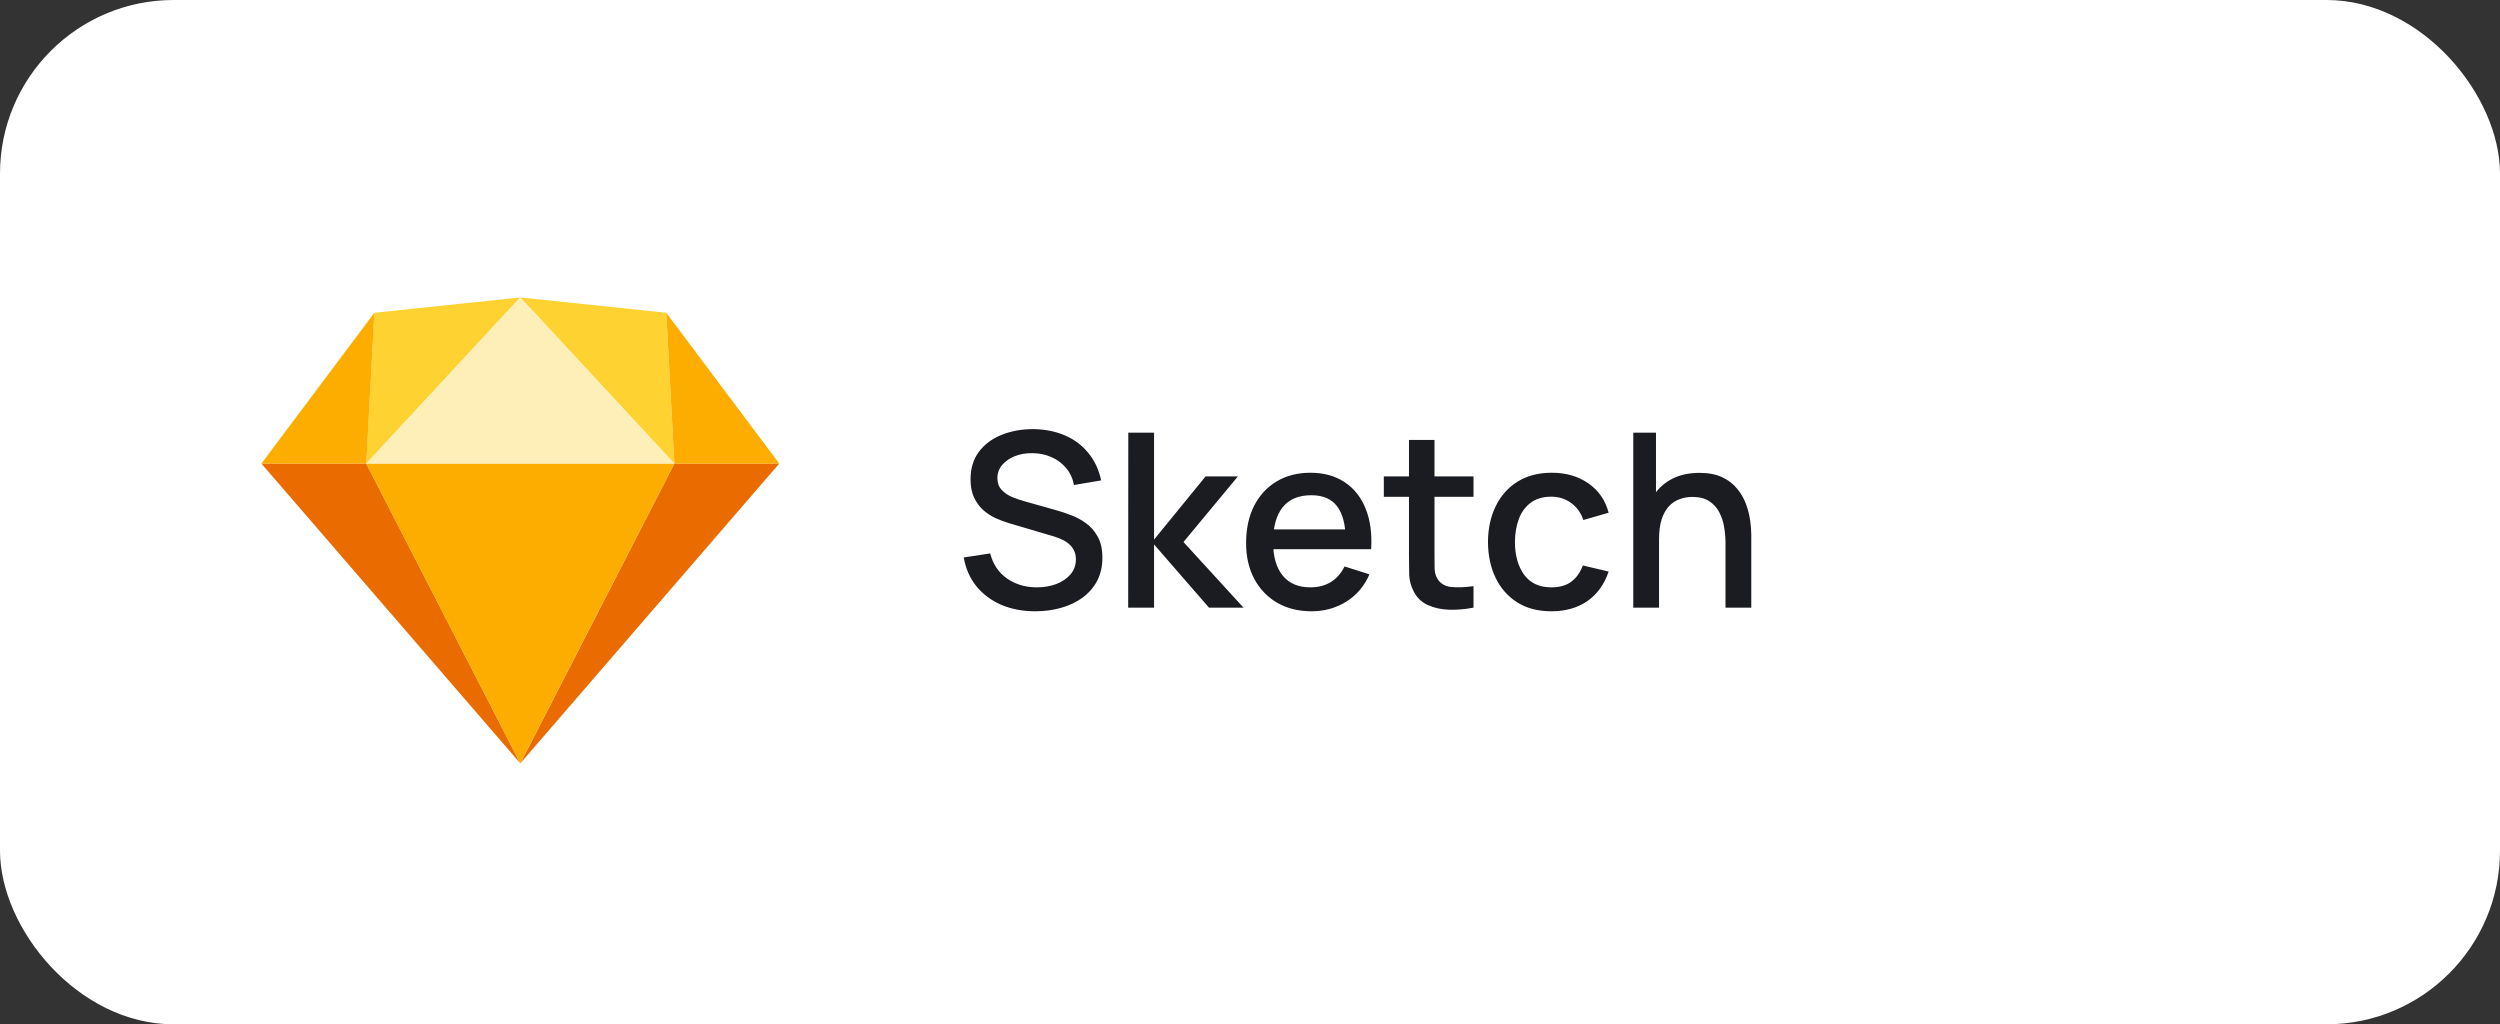 <svg width="144" height="59" viewBox="0 0 144 59" fill="none" xmlns="http://www.w3.org/2000/svg">
<rect x="0" y="0" width="144" height="59" fill="#333333" stroke="none"/>
<rect width="144" height="59" rx="10" fill="white"/>
<g clip-path="url(#clip0_291_1914)">
<path fill-rule="evenodd" clip-rule="evenodd" d="M21.096 26.701L29.969 43.969L15.055 26.701H21.096Z" fill="#EA6C00"/>
<path fill-rule="evenodd" clip-rule="evenodd" d="M38.844 26.701L29.971 43.969L44.885 26.701H38.844Z" fill="#EA6C00"/>
<path fill-rule="evenodd" clip-rule="evenodd" d="M21.095 26.701H38.841L29.968 43.969L21.095 26.701Z" fill="#FDAD00"/>
<path fill-rule="evenodd" clip-rule="evenodd" d="M29.968 17.132L21.562 18.015L21.095 26.701L29.968 17.132Z" fill="#FDD231"/>
<path fill-rule="evenodd" clip-rule="evenodd" d="M29.968 17.132L38.374 18.015L38.841 26.701L29.968 17.132Z" fill="#FDD231"/>
<path fill-rule="evenodd" clip-rule="evenodd" d="M44.885 26.702L38.377 18.016L38.844 26.702H44.885Z" fill="#FDAD00"/>
<path fill-rule="evenodd" clip-rule="evenodd" d="M15.055 26.702L21.563 18.016L21.096 26.702H15.055Z" fill="#FDAD00"/>
<path fill-rule="evenodd" clip-rule="evenodd" d="M29.968 17.132L21.095 26.701H38.841L29.968 17.132Z" fill="#FEEEB7"/>
</g>
<path d="M59.634 35.21C58.911 35.21 58.257 35.086 57.674 34.839C57.095 34.587 56.617 34.23 56.239 33.768C55.866 33.301 55.623 32.748 55.511 32.109L57.037 31.878C57.191 32.494 57.513 32.975 58.003 33.32C58.493 33.661 59.065 33.831 59.718 33.831C60.124 33.831 60.497 33.768 60.838 33.642C61.179 33.511 61.452 33.327 61.657 33.089C61.867 32.846 61.972 32.557 61.972 32.221C61.972 32.039 61.939 31.878 61.874 31.738C61.813 31.598 61.727 31.477 61.615 31.374C61.508 31.267 61.375 31.176 61.216 31.101C61.062 31.022 60.892 30.954 60.705 30.898L58.122 30.135C57.87 30.06 57.613 29.965 57.352 29.848C57.091 29.727 56.85 29.57 56.631 29.379C56.416 29.183 56.241 28.943 56.106 28.658C55.971 28.369 55.903 28.019 55.903 27.608C55.903 26.987 56.062 26.462 56.379 26.033C56.701 25.599 57.135 25.272 57.681 25.053C58.227 24.829 58.838 24.717 59.515 24.717C60.196 24.726 60.805 24.848 61.342 25.081C61.883 25.314 62.331 25.65 62.686 26.089C63.045 26.523 63.293 27.05 63.428 27.671L61.86 27.937C61.79 27.559 61.641 27.235 61.412 26.964C61.183 26.689 60.903 26.479 60.572 26.334C60.241 26.185 59.881 26.108 59.494 26.103C59.121 26.094 58.778 26.15 58.465 26.271C58.157 26.392 57.91 26.563 57.723 26.782C57.541 27.001 57.45 27.253 57.45 27.538C57.45 27.818 57.532 28.044 57.695 28.217C57.858 28.39 58.059 28.527 58.297 28.63C58.54 28.728 58.78 28.81 59.018 28.875L60.88 29.4C61.113 29.465 61.377 29.554 61.671 29.666C61.97 29.773 62.257 29.925 62.532 30.121C62.812 30.317 63.043 30.578 63.225 30.905C63.407 31.227 63.498 31.633 63.498 32.123C63.498 32.632 63.395 33.08 63.19 33.467C62.985 33.85 62.702 34.172 62.343 34.433C61.988 34.69 61.578 34.883 61.111 35.014C60.644 35.145 60.152 35.21 59.634 35.21ZM64.983 35L64.99 24.92H66.474V31.08L69.442 27.44H71.304L68.168 31.22L71.626 35H69.638L66.474 31.36V35H64.983ZM75.548 35.21C74.796 35.21 74.136 35.047 73.567 34.72C73.002 34.389 72.561 33.929 72.244 33.341C71.931 32.748 71.775 32.062 71.775 31.283C71.775 30.457 71.929 29.741 72.237 29.134C72.549 28.527 72.984 28.058 73.539 27.727C74.094 27.396 74.74 27.23 75.478 27.23C76.248 27.23 76.903 27.41 77.445 27.769C77.986 28.124 78.39 28.63 78.656 29.288C78.927 29.946 79.034 30.728 78.978 31.633H77.515V31.101C77.505 30.224 77.338 29.575 77.011 29.155C76.689 28.735 76.197 28.525 75.534 28.525C74.801 28.525 74.251 28.756 73.882 29.218C73.513 29.68 73.329 30.347 73.329 31.22C73.329 32.051 73.513 32.695 73.882 33.152C74.251 33.605 74.782 33.831 75.478 33.831C75.935 33.831 76.329 33.728 76.661 33.523C76.997 33.313 77.258 33.014 77.445 32.627L78.88 33.082C78.586 33.759 78.14 34.284 77.543 34.657C76.945 35.026 76.281 35.21 75.548 35.21ZM72.853 31.633V30.492H78.25V31.633H72.853ZM84.874 35C84.398 35.093 83.932 35.133 83.474 35.119C83.017 35.105 82.609 35.016 82.249 34.853C81.89 34.69 81.619 34.433 81.437 34.083C81.274 33.77 81.185 33.453 81.171 33.131C81.162 32.804 81.157 32.436 81.157 32.025V25.34H82.627V31.955C82.627 32.258 82.63 32.522 82.634 32.746C82.644 32.97 82.693 33.159 82.781 33.313C82.949 33.602 83.215 33.768 83.579 33.81C83.948 33.847 84.38 33.831 84.874 33.761V35ZM79.708 28.616V27.44H84.874V28.616H79.708ZM89.361 35.21C88.586 35.21 87.928 35.037 87.386 34.692C86.845 34.347 86.43 33.873 86.141 33.271C85.856 32.669 85.711 31.985 85.707 31.22C85.711 30.441 85.861 29.752 86.154 29.155C86.448 28.553 86.868 28.082 87.415 27.741C87.96 27.4 88.616 27.23 89.382 27.23C90.207 27.23 90.912 27.435 91.496 27.846C92.084 28.257 92.471 28.819 92.657 29.533L91.201 29.953C91.057 29.528 90.819 29.199 90.487 28.966C90.161 28.728 89.785 28.609 89.361 28.609C88.88 28.609 88.486 28.723 88.177 28.952C87.87 29.176 87.641 29.484 87.492 29.876C87.342 30.268 87.265 30.716 87.26 31.22C87.265 31.999 87.442 32.629 87.793 33.11C88.147 33.591 88.67 33.831 89.361 33.831C89.832 33.831 90.212 33.724 90.501 33.509C90.796 33.29 91.019 32.977 91.174 32.571L92.657 32.921C92.41 33.658 92.002 34.225 91.433 34.622C90.863 35.014 90.172 35.21 89.361 35.21ZM99.389 35V31.283C99.389 30.989 99.364 30.688 99.312 30.38C99.266 30.067 99.172 29.778 99.032 29.512C98.897 29.246 98.704 29.031 98.451 28.868C98.204 28.705 97.88 28.623 97.478 28.623C97.217 28.623 96.97 28.667 96.737 28.756C96.503 28.84 96.298 28.978 96.121 29.169C95.948 29.36 95.81 29.612 95.707 29.925C95.609 30.238 95.561 30.618 95.561 31.066L94.65 30.723C94.65 30.037 94.779 29.433 95.035 28.91C95.292 28.383 95.661 27.972 96.141 27.678C96.622 27.384 97.203 27.237 97.885 27.237C98.407 27.237 98.846 27.321 99.201 27.489C99.555 27.657 99.842 27.879 100.062 28.154C100.286 28.425 100.456 28.721 100.573 29.043C100.689 29.365 100.769 29.68 100.811 29.988C100.853 30.296 100.874 30.567 100.874 30.8V35H99.389ZM94.076 35V24.92H95.385V30.359H95.561V35H94.076Z" fill="#1A1C22"/>
<defs>
<clipPath id="clip0_291_1914">
<rect width="30" height="27" fill="white" transform="translate(15 17)"/>
</clipPath>
</defs>
</svg>
